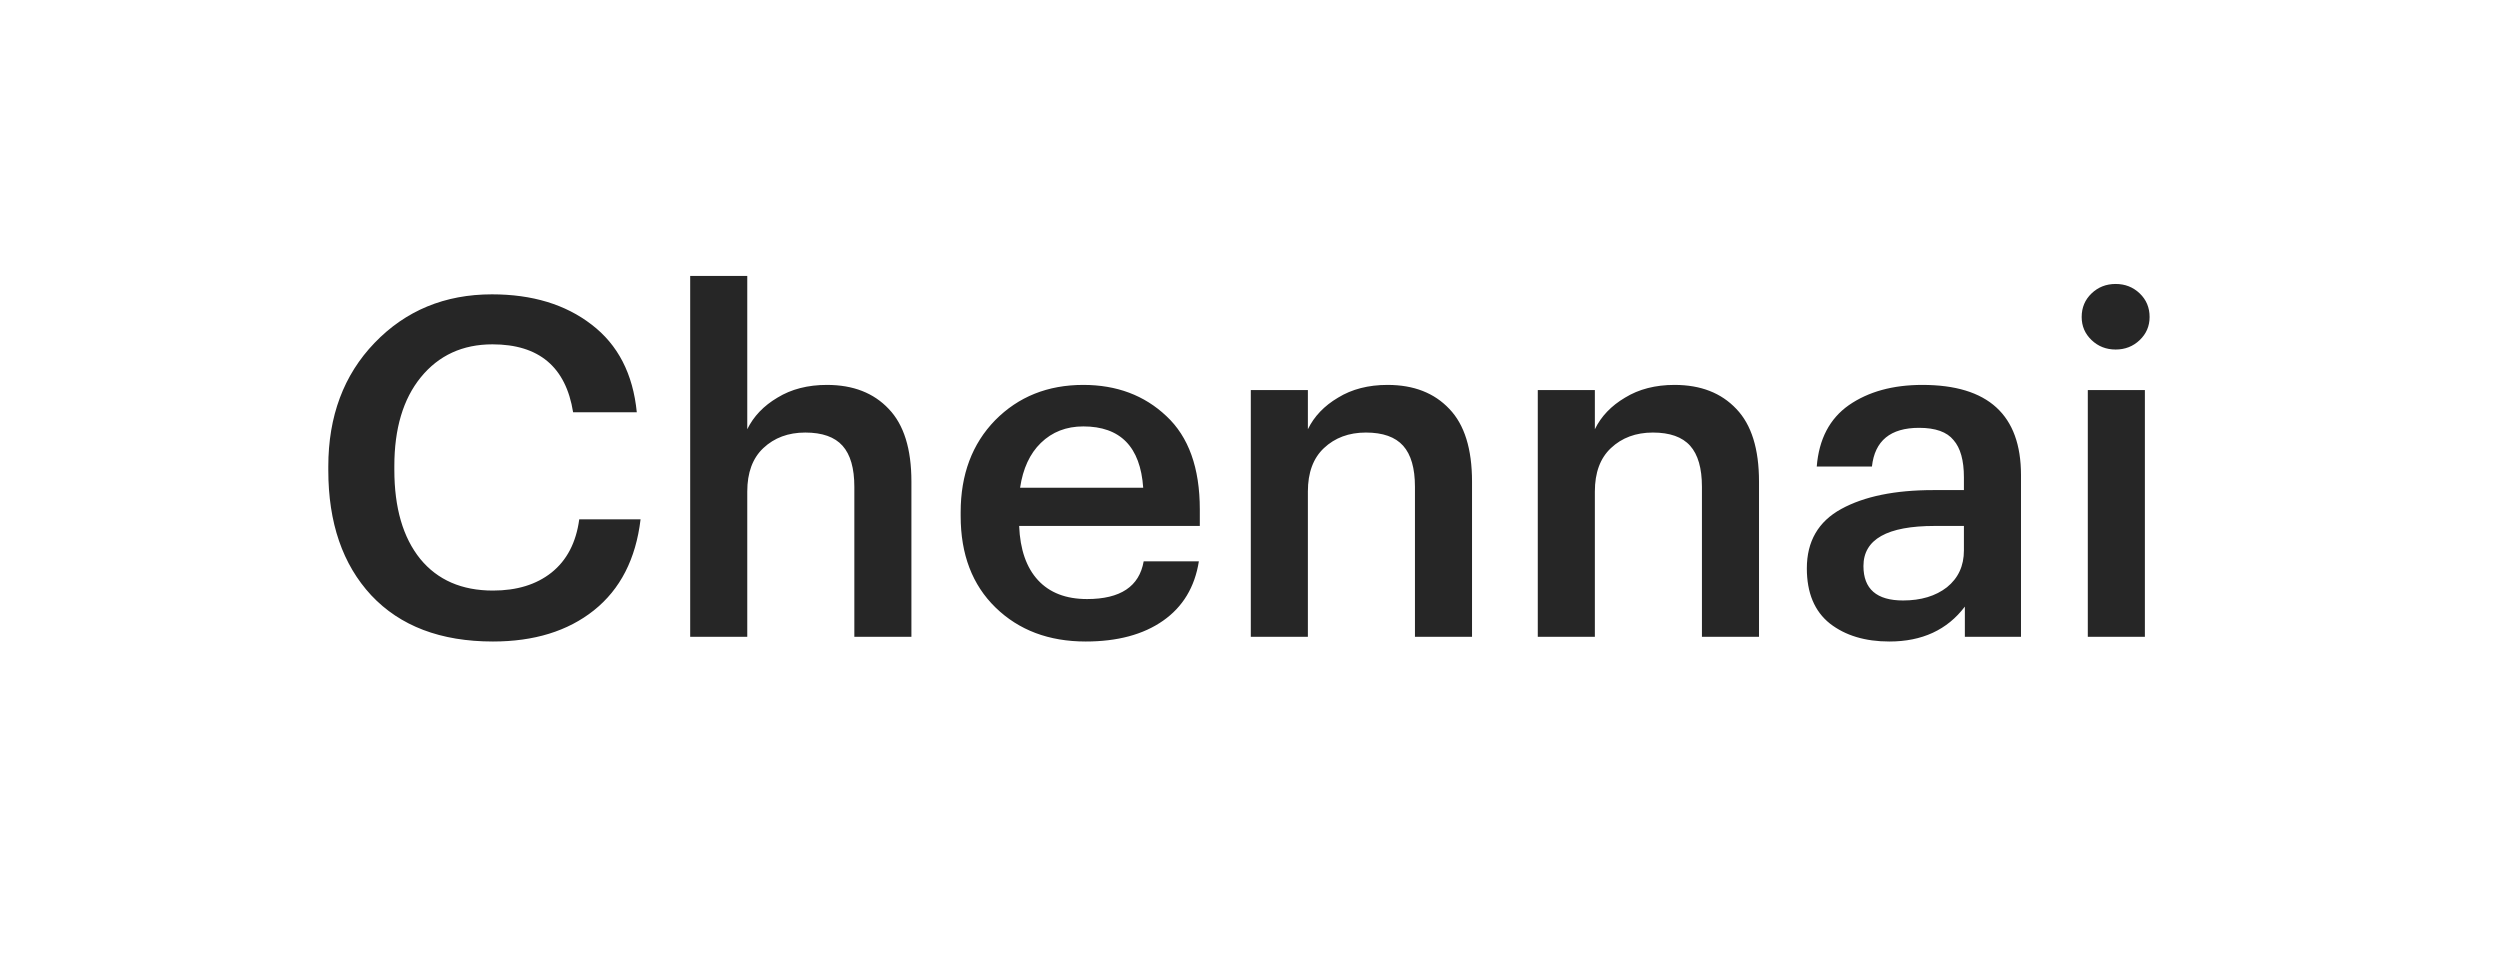 <?xml version="1.0" encoding="UTF-8"?> <svg xmlns="http://www.w3.org/2000/svg" width="106" height="41" viewBox="0 0 106 41" fill="none"> <g filter="url(#filter0_d_100_10039)"> <rect x="3" y="3" width="100" height="35" rx="10" fill="white" shape-rendering="crispEdges"></rect> <path d="M20.9 27.2C18.687 27.2 16.967 26.547 15.74 25.24C14.527 23.933 13.92 22.167 13.92 19.94V19.78C13.92 17.647 14.573 15.9 15.88 14.54C17.2 13.167 18.86 12.48 20.86 12.48C22.567 12.48 23.973 12.907 25.08 13.76C26.2 14.613 26.84 15.853 27 17.48H24.3C23.993 15.56 22.853 14.6 20.88 14.6C19.613 14.6 18.6 15.067 17.84 16C17.093 16.92 16.72 18.173 16.72 19.76V19.92C16.72 21.533 17.087 22.793 17.82 23.7C18.553 24.593 19.58 25.04 20.9 25.04C21.913 25.04 22.74 24.787 23.38 24.28C24.033 23.76 24.427 23.007 24.56 22.02H27.16C26.96 23.7 26.3 24.987 25.18 25.88C24.073 26.76 22.647 27.2 20.9 27.2ZM29.264 27V11.7H31.684V18.2C31.951 17.653 32.378 17.207 32.964 16.86C33.551 16.5 34.251 16.32 35.064 16.32C36.171 16.32 37.044 16.66 37.684 17.34C38.324 18.007 38.644 19.033 38.644 20.42V27H36.224V20.64C36.224 19.853 36.058 19.273 35.724 18.9C35.391 18.527 34.864 18.34 34.144 18.34C33.424 18.34 32.831 18.56 32.364 19C31.911 19.427 31.684 20.04 31.684 20.84V27H29.264ZM46.032 27.2C44.472 27.2 43.199 26.72 42.212 25.76C41.225 24.8 40.732 23.507 40.732 21.88V21.72C40.732 20.12 41.219 18.82 42.192 17.82C43.179 16.82 44.425 16.32 45.932 16.32C47.346 16.32 48.519 16.76 49.452 17.64C50.399 18.52 50.872 19.84 50.872 21.6V22.3H43.212C43.252 23.3 43.519 24.067 44.012 24.6C44.505 25.133 45.199 25.4 46.092 25.4C47.505 25.4 48.306 24.867 48.492 23.8H50.832C50.659 24.893 50.152 25.733 49.312 26.32C48.472 26.907 47.379 27.2 46.032 27.2ZM43.252 20.68H48.472C48.352 18.947 47.505 18.08 45.932 18.08C45.212 18.08 44.612 18.313 44.132 18.78C43.666 19.233 43.372 19.867 43.252 20.68ZM53.034 27V16.54H55.454V18.2C55.72 17.653 56.147 17.207 56.734 16.86C57.32 16.5 58.02 16.32 58.834 16.32C59.94 16.32 60.814 16.66 61.454 17.34C62.094 18.007 62.414 19.033 62.414 20.42V27H59.994V20.64C59.994 19.853 59.827 19.273 59.494 18.9C59.16 18.527 58.634 18.34 57.914 18.34C57.194 18.34 56.6 18.56 56.134 19C55.68 19.427 55.454 20.04 55.454 20.84V27H53.034ZM65.202 27V16.54H67.622V18.2C67.888 17.653 68.315 17.207 68.902 16.86C69.488 16.5 70.188 16.32 71.002 16.32C72.108 16.32 72.982 16.66 73.622 17.34C74.262 18.007 74.582 19.033 74.582 20.42V27H72.162V20.64C72.162 19.853 71.995 19.273 71.662 18.9C71.328 18.527 70.802 18.34 70.082 18.34C69.362 18.34 68.768 18.56 68.302 19C67.848 19.427 67.622 20.04 67.622 20.84V27H65.202ZM80.11 27.2C79.083 27.2 78.243 26.947 77.59 26.44C76.936 25.92 76.61 25.14 76.61 24.1C76.61 22.953 77.096 22.113 78.07 21.58C79.043 21.047 80.343 20.78 81.97 20.78H83.27V20.24C83.27 19.52 83.123 18.993 82.83 18.66C82.55 18.313 82.063 18.14 81.37 18.14C80.156 18.14 79.49 18.687 79.37 19.78H77.03C77.123 18.62 77.576 17.753 78.39 17.18C79.216 16.607 80.256 16.32 81.51 16.32C84.296 16.32 85.69 17.593 85.69 20.14V27H83.31V25.72C82.563 26.707 81.496 27.2 80.11 27.2ZM80.69 25.46C81.45 25.46 82.07 25.273 82.55 24.9C83.03 24.513 83.27 23.993 83.27 23.34V22.3H82.03C80.016 22.3 79.01 22.867 79.01 24C79.01 24.973 79.57 25.46 80.69 25.46ZM88.523 27V16.54H90.943V27H88.523ZM90.723 14.42C90.443 14.687 90.103 14.82 89.703 14.82C89.303 14.82 88.963 14.687 88.683 14.42C88.403 14.153 88.263 13.827 88.263 13.44C88.263 13.04 88.403 12.707 88.683 12.44C88.963 12.173 89.303 12.04 89.703 12.04C90.103 12.04 90.443 12.173 90.723 12.44C91.003 12.707 91.143 13.04 91.143 13.44C91.143 13.827 91.003 14.153 90.723 14.42Z" fill="#262626"></path> </g> <defs> <filter id="filter0_d_100_10039" x="0" y="0" width="106" height="41" filterUnits="userSpaceOnUse" color-interpolation-filters="sRGB"> <feFlood flood-opacity="0" result="BackgroundImageFix"></feFlood> <feColorMatrix in="SourceAlpha" type="matrix" values="0 0 0 0 0 0 0 0 0 0 0 0 0 0 0 0 0 0 127 0" result="hardAlpha"></feColorMatrix> <feOffset></feOffset> <feGaussianBlur stdDeviation="1.5"></feGaussianBlur> <feComposite in2="hardAlpha" operator="out"></feComposite> <feColorMatrix type="matrix" values="0 0 0 0 0 0 0 0 0 0 0 0 0 0 0 0 0 0 0.15 0"></feColorMatrix> <feBlend mode="normal" in2="BackgroundImageFix" result="effect1_dropShadow_100_10039"></feBlend> <feBlend mode="normal" in="SourceGraphic" in2="effect1_dropShadow_100_10039" result="shape"></feBlend> </filter> </defs> </svg> 